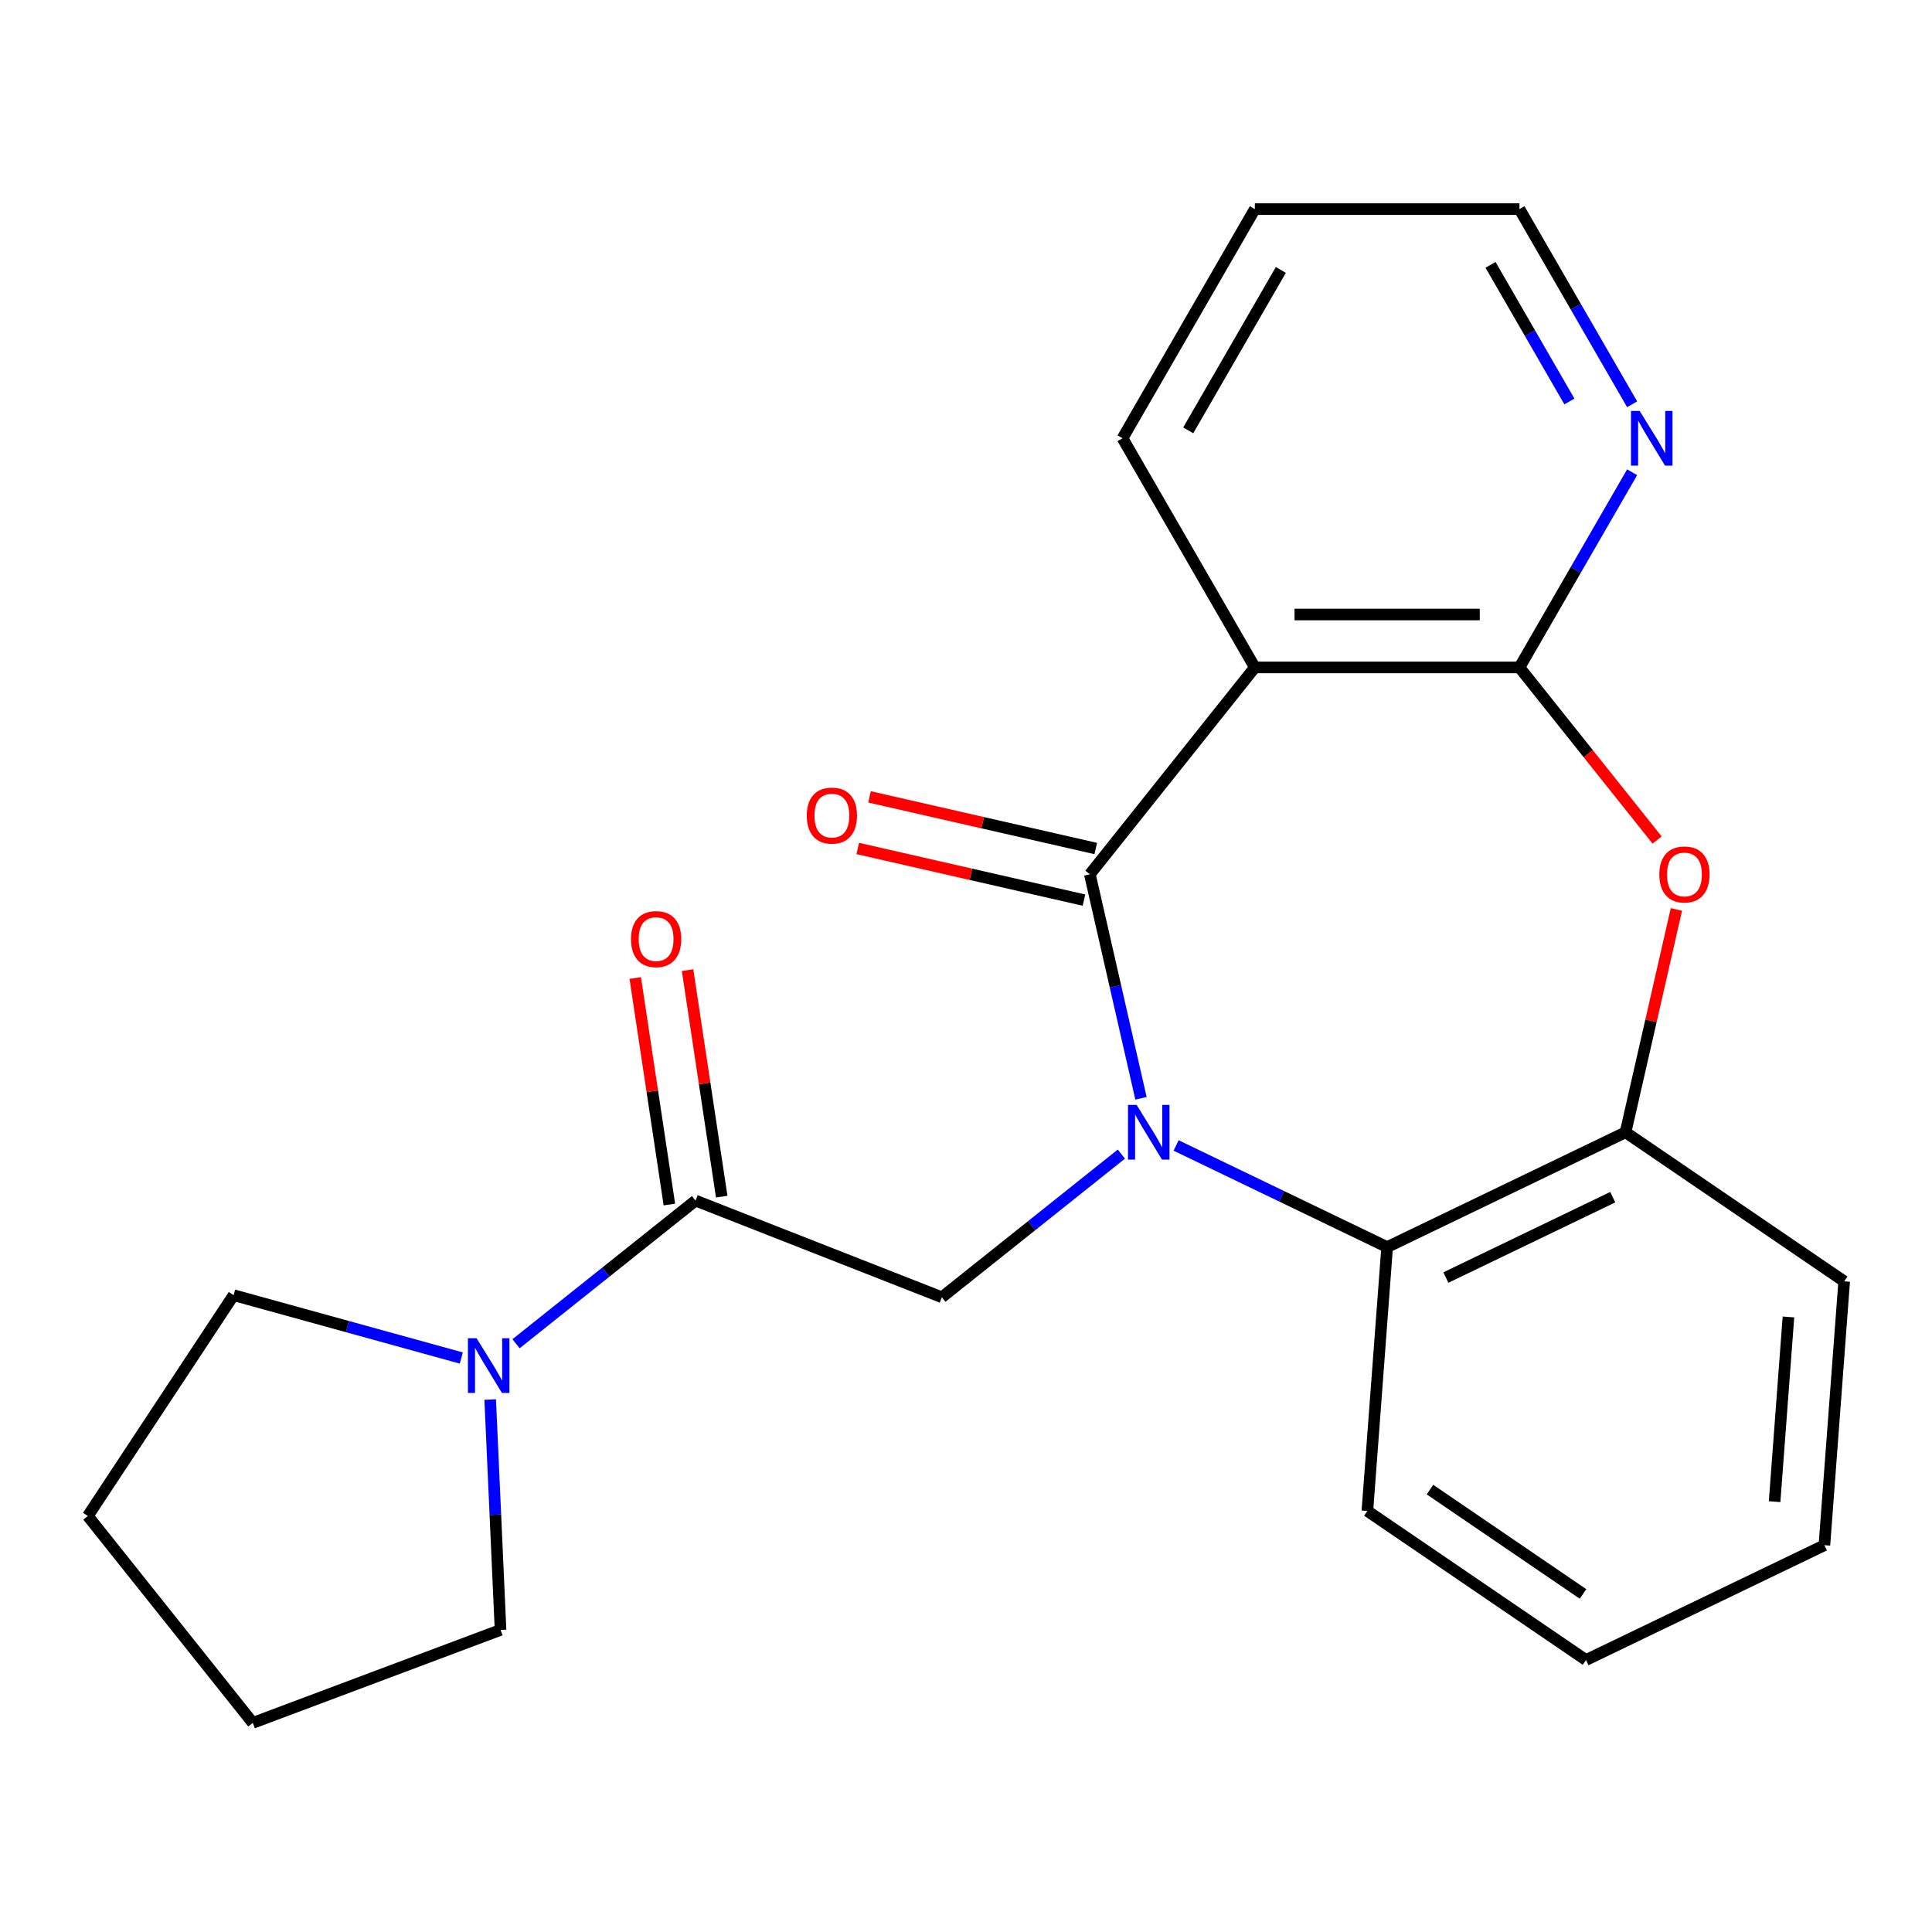 <?xml version='1.0' encoding='iso-8859-1'?>
<svg version='1.1' baseProfile='full'
              xmlns='http://www.w3.org/2000/svg'
                      xmlns:rdkit='http://www.rdkit.org/xml'
                      xmlns:xlink='http://www.w3.org/1999/xlink'
                  xml:space='preserve'
width='1000px' height='1000px' viewBox='0 0 1000 1000'>
<!-- END OF HEADER -->
<rect style='opacity:1.0;fill:#FFFFFF;stroke:none' width='1000' height='1000' x='0' y='0'> </rect>
<path class='bond-0' d='M 590.573,568.483 L 577.342,510.511' style='fill:none;fill-rule:evenodd;stroke:#0000FF;stroke-width:6px;stroke-linecap:butt;stroke-linejoin:miter;stroke-opacity:1' />
<path class='bond-0' d='M 577.342,510.511 L 564.11,452.539' style='fill:none;fill-rule:evenodd;stroke:#000000;stroke-width:6px;stroke-linecap:butt;stroke-linejoin:miter;stroke-opacity:1' />
<path class='bond-4' d='M 580.423,597.362 L 533.965,634.411' style='fill:none;fill-rule:evenodd;stroke:#0000FF;stroke-width:6px;stroke-linecap:butt;stroke-linejoin:miter;stroke-opacity:1' />
<path class='bond-4' d='M 533.965,634.411 L 487.506,671.461' style='fill:none;fill-rule:evenodd;stroke:#000000;stroke-width:6px;stroke-linecap:butt;stroke-linejoin:miter;stroke-opacity:1' />
<path class='bond-5' d='M 608.751,592.888 L 663.368,619.19' style='fill:none;fill-rule:evenodd;stroke:#0000FF;stroke-width:6px;stroke-linecap:butt;stroke-linejoin:miter;stroke-opacity:1' />
<path class='bond-5' d='M 663.368,619.19 L 717.985,645.492' style='fill:none;fill-rule:evenodd;stroke:#000000;stroke-width:6px;stroke-linecap:butt;stroke-linejoin:miter;stroke-opacity:1' />
<path class='bond-1' d='M 564.11,452.539 L 649.504,345.459' style='fill:none;fill-rule:evenodd;stroke:#000000;stroke-width:6px;stroke-linecap:butt;stroke-linejoin:miter;stroke-opacity:1' />
<path class='bond-10' d='M 567.158,439.187 L 508.606,425.823' style='fill:none;fill-rule:evenodd;stroke:#000000;stroke-width:6px;stroke-linecap:butt;stroke-linejoin:miter;stroke-opacity:1' />
<path class='bond-10' d='M 508.606,425.823 L 450.054,412.458' style='fill:none;fill-rule:evenodd;stroke:#FF0000;stroke-width:6px;stroke-linecap:butt;stroke-linejoin:miter;stroke-opacity:1' />
<path class='bond-10' d='M 561.062,465.892 L 502.511,452.528' style='fill:none;fill-rule:evenodd;stroke:#000000;stroke-width:6px;stroke-linecap:butt;stroke-linejoin:miter;stroke-opacity:1' />
<path class='bond-10' d='M 502.511,452.528 L 443.959,439.164' style='fill:none;fill-rule:evenodd;stroke:#FF0000;stroke-width:6px;stroke-linecap:butt;stroke-linejoin:miter;stroke-opacity:1' />
<path class='bond-2' d='M 649.504,345.459 L 786.465,345.459' style='fill:none;fill-rule:evenodd;stroke:#000000;stroke-width:6px;stroke-linecap:butt;stroke-linejoin:miter;stroke-opacity:1' />
<path class='bond-2' d='M 670.048,318.066 L 765.921,318.066' style='fill:none;fill-rule:evenodd;stroke:#000000;stroke-width:6px;stroke-linecap:butt;stroke-linejoin:miter;stroke-opacity:1' />
<path class='bond-12' d='M 649.504,345.459 L 581.023,226.847' style='fill:none;fill-rule:evenodd;stroke:#000000;stroke-width:6px;stroke-linecap:butt;stroke-linejoin:miter;stroke-opacity:1' />
<path class='bond-9' d='M 786.465,345.459 L 815.63,294.945' style='fill:none;fill-rule:evenodd;stroke:#000000;stroke-width:6px;stroke-linecap:butt;stroke-linejoin:miter;stroke-opacity:1' />
<path class='bond-9' d='M 815.63,294.945 L 844.794,244.431' style='fill:none;fill-rule:evenodd;stroke:#0000FF;stroke-width:6px;stroke-linecap:butt;stroke-linejoin:miter;stroke-opacity:1' />
<path class='bond-23' d='M 786.465,345.459 L 822.087,390.127' style='fill:none;fill-rule:evenodd;stroke:#000000;stroke-width:6px;stroke-linecap:butt;stroke-linejoin:miter;stroke-opacity:1' />
<path class='bond-23' d='M 822.087,390.127 L 857.709,434.795' style='fill:none;fill-rule:evenodd;stroke:#FF0000;stroke-width:6px;stroke-linecap:butt;stroke-linejoin:miter;stroke-opacity:1' />
<path class='bond-3' d='M 867.709,470.723 L 854.546,528.395' style='fill:none;fill-rule:evenodd;stroke:#FF0000;stroke-width:6px;stroke-linecap:butt;stroke-linejoin:miter;stroke-opacity:1' />
<path class='bond-3' d='M 854.546,528.395 L 841.383,586.067' style='fill:none;fill-rule:evenodd;stroke:#000000;stroke-width:6px;stroke-linecap:butt;stroke-linejoin:miter;stroke-opacity:1' />
<path class='bond-6' d='M 487.506,671.461 L 360.012,621.423' style='fill:none;fill-rule:evenodd;stroke:#000000;stroke-width:6px;stroke-linecap:butt;stroke-linejoin:miter;stroke-opacity:1' />
<path class='bond-7' d='M 717.985,645.492 L 841.383,586.067' style='fill:none;fill-rule:evenodd;stroke:#000000;stroke-width:6px;stroke-linecap:butt;stroke-linejoin:miter;stroke-opacity:1' />
<path class='bond-7' d='M 748.38,661.258 L 834.758,619.66' style='fill:none;fill-rule:evenodd;stroke:#000000;stroke-width:6px;stroke-linecap:butt;stroke-linejoin:miter;stroke-opacity:1' />
<path class='bond-15' d='M 717.985,645.492 L 707.75,782.07' style='fill:none;fill-rule:evenodd;stroke:#000000;stroke-width:6px;stroke-linecap:butt;stroke-linejoin:miter;stroke-opacity:1' />
<path class='bond-8' d='M 360.012,621.423 L 313.554,658.472' style='fill:none;fill-rule:evenodd;stroke:#000000;stroke-width:6px;stroke-linecap:butt;stroke-linejoin:miter;stroke-opacity:1' />
<path class='bond-8' d='M 313.554,658.472 L 267.096,695.522' style='fill:none;fill-rule:evenodd;stroke:#0000FF;stroke-width:6px;stroke-linecap:butt;stroke-linejoin:miter;stroke-opacity:1' />
<path class='bond-11' d='M 373.556,619.382 L 364.72,560.758' style='fill:none;fill-rule:evenodd;stroke:#000000;stroke-width:6px;stroke-linecap:butt;stroke-linejoin:miter;stroke-opacity:1' />
<path class='bond-11' d='M 364.72,560.758 L 355.883,502.134' style='fill:none;fill-rule:evenodd;stroke:#FF0000;stroke-width:6px;stroke-linecap:butt;stroke-linejoin:miter;stroke-opacity:1' />
<path class='bond-11' d='M 346.469,623.464 L 337.633,564.841' style='fill:none;fill-rule:evenodd;stroke:#000000;stroke-width:6px;stroke-linecap:butt;stroke-linejoin:miter;stroke-opacity:1' />
<path class='bond-11' d='M 337.633,564.841 L 328.797,506.217' style='fill:none;fill-rule:evenodd;stroke:#FF0000;stroke-width:6px;stroke-linecap:butt;stroke-linejoin:miter;stroke-opacity:1' />
<path class='bond-16' d='M 841.383,586.067 L 954.545,663.22' style='fill:none;fill-rule:evenodd;stroke:#000000;stroke-width:6px;stroke-linecap:butt;stroke-linejoin:miter;stroke-opacity:1' />
<path class='bond-13' d='M 253.721,724.401 L 256.399,784.021' style='fill:none;fill-rule:evenodd;stroke:#0000FF;stroke-width:6px;stroke-linecap:butt;stroke-linejoin:miter;stroke-opacity:1' />
<path class='bond-13' d='M 256.399,784.021 L 259.077,843.641' style='fill:none;fill-rule:evenodd;stroke:#000000;stroke-width:6px;stroke-linecap:butt;stroke-linejoin:miter;stroke-opacity:1' />
<path class='bond-14' d='M 238.768,702.908 L 179.837,686.644' style='fill:none;fill-rule:evenodd;stroke:#0000FF;stroke-width:6px;stroke-linecap:butt;stroke-linejoin:miter;stroke-opacity:1' />
<path class='bond-14' d='M 179.837,686.644 L 120.906,670.38' style='fill:none;fill-rule:evenodd;stroke:#000000;stroke-width:6px;stroke-linecap:butt;stroke-linejoin:miter;stroke-opacity:1' />
<path class='bond-26' d='M 844.794,209.263 L 815.63,158.749' style='fill:none;fill-rule:evenodd;stroke:#0000FF;stroke-width:6px;stroke-linecap:butt;stroke-linejoin:miter;stroke-opacity:1' />
<path class='bond-26' d='M 815.63,158.749 L 786.465,108.235' style='fill:none;fill-rule:evenodd;stroke:#000000;stroke-width:6px;stroke-linecap:butt;stroke-linejoin:miter;stroke-opacity:1' />
<path class='bond-26' d='M 812.322,207.805 L 791.907,172.445' style='fill:none;fill-rule:evenodd;stroke:#0000FF;stroke-width:6px;stroke-linecap:butt;stroke-linejoin:miter;stroke-opacity:1' />
<path class='bond-26' d='M 791.907,172.445 L 771.492,137.085' style='fill:none;fill-rule:evenodd;stroke:#000000;stroke-width:6px;stroke-linecap:butt;stroke-linejoin:miter;stroke-opacity:1' />
<path class='bond-18' d='M 581.023,226.847 L 649.504,108.235' style='fill:none;fill-rule:evenodd;stroke:#000000;stroke-width:6px;stroke-linecap:butt;stroke-linejoin:miter;stroke-opacity:1' />
<path class='bond-18' d='M 615.018,222.751 L 662.954,139.723' style='fill:none;fill-rule:evenodd;stroke:#000000;stroke-width:6px;stroke-linecap:butt;stroke-linejoin:miter;stroke-opacity:1' />
<path class='bond-19' d='M 259.077,843.641 L 130.849,891.765' style='fill:none;fill-rule:evenodd;stroke:#000000;stroke-width:6px;stroke-linecap:butt;stroke-linejoin:miter;stroke-opacity:1' />
<path class='bond-20' d='M 120.906,670.38 L 45.455,784.685' style='fill:none;fill-rule:evenodd;stroke:#000000;stroke-width:6px;stroke-linecap:butt;stroke-linejoin:miter;stroke-opacity:1' />
<path class='bond-21' d='M 707.75,782.07 L 820.912,859.224' style='fill:none;fill-rule:evenodd;stroke:#000000;stroke-width:6px;stroke-linecap:butt;stroke-linejoin:miter;stroke-opacity:1' />
<path class='bond-21' d='M 740.155,771.011 L 819.369,825.018' style='fill:none;fill-rule:evenodd;stroke:#000000;stroke-width:6px;stroke-linecap:butt;stroke-linejoin:miter;stroke-opacity:1' />
<path class='bond-24' d='M 954.545,663.22 L 944.31,799.798' style='fill:none;fill-rule:evenodd;stroke:#000000;stroke-width:6px;stroke-linecap:butt;stroke-linejoin:miter;stroke-opacity:1' />
<path class='bond-24' d='M 925.695,681.66 L 918.53,777.264' style='fill:none;fill-rule:evenodd;stroke:#000000;stroke-width:6px;stroke-linecap:butt;stroke-linejoin:miter;stroke-opacity:1' />
<path class='bond-17' d='M 786.465,108.235 L 649.504,108.235' style='fill:none;fill-rule:evenodd;stroke:#000000;stroke-width:6px;stroke-linecap:butt;stroke-linejoin:miter;stroke-opacity:1' />
<path class='bond-25' d='M 130.849,891.765 L 45.455,784.685' style='fill:none;fill-rule:evenodd;stroke:#000000;stroke-width:6px;stroke-linecap:butt;stroke-linejoin:miter;stroke-opacity:1' />
<path class='bond-22' d='M 820.912,859.224 L 944.31,799.798' style='fill:none;fill-rule:evenodd;stroke:#000000;stroke-width:6px;stroke-linecap:butt;stroke-linejoin:miter;stroke-opacity:1' />
<path  class='atom-0' d='M 588.327 571.907
L 597.607 586.907
Q 598.527 588.387, 600.007 591.067
Q 601.487 593.747, 601.567 593.907
L 601.567 571.907
L 605.327 571.907
L 605.327 600.227
L 601.447 600.227
L 591.487 583.827
Q 590.327 581.907, 589.087 579.707
Q 587.887 577.507, 587.527 576.827
L 587.527 600.227
L 583.847 600.227
L 583.847 571.907
L 588.327 571.907
' fill='#0000FF'/>
<path  class='atom-4' d='M 858.859 452.619
Q 858.859 445.819, 862.219 442.019
Q 865.579 438.219, 871.859 438.219
Q 878.139 438.219, 881.499 442.019
Q 884.859 445.819, 884.859 452.619
Q 884.859 459.499, 881.459 463.419
Q 878.059 467.299, 871.859 467.299
Q 865.619 467.299, 862.219 463.419
Q 858.859 459.539, 858.859 452.619
M 871.859 464.099
Q 876.179 464.099, 878.499 461.219
Q 880.859 458.299, 880.859 452.619
Q 880.859 447.059, 878.499 444.259
Q 876.179 441.419, 871.859 441.419
Q 867.539 441.419, 865.179 444.219
Q 862.859 447.019, 862.859 452.619
Q 862.859 458.339, 865.179 461.219
Q 867.539 464.099, 871.859 464.099
' fill='#FF0000'/>
<path  class='atom-9' d='M 246.672 692.657
L 255.952 707.657
Q 256.872 709.137, 258.352 711.817
Q 259.832 714.497, 259.912 714.657
L 259.912 692.657
L 263.672 692.657
L 263.672 720.977
L 259.792 720.977
L 249.832 704.577
Q 248.672 702.657, 247.432 700.457
Q 246.232 698.257, 245.872 697.577
L 245.872 720.977
L 242.192 720.977
L 242.192 692.657
L 246.672 692.657
' fill='#0000FF'/>
<path  class='atom-10' d='M 848.686 212.687
L 857.966 227.687
Q 858.886 229.167, 860.366 231.847
Q 861.846 234.527, 861.926 234.687
L 861.926 212.687
L 865.686 212.687
L 865.686 241.007
L 861.806 241.007
L 851.846 224.607
Q 850.686 222.687, 849.446 220.487
Q 848.246 218.287, 847.886 217.607
L 847.886 241.007
L 844.206 241.007
L 844.206 212.687
L 848.686 212.687
' fill='#0000FF'/>
<path  class='atom-11' d='M 417.583 422.143
Q 417.583 415.343, 420.943 411.543
Q 424.303 407.743, 430.583 407.743
Q 436.863 407.743, 440.223 411.543
Q 443.583 415.343, 443.583 422.143
Q 443.583 429.023, 440.183 432.943
Q 436.783 436.823, 430.583 436.823
Q 424.343 436.823, 420.943 432.943
Q 417.583 429.063, 417.583 422.143
M 430.583 433.623
Q 434.903 433.623, 437.223 430.743
Q 439.583 427.823, 439.583 422.143
Q 439.583 416.583, 437.223 413.783
Q 434.903 410.943, 430.583 410.943
Q 426.263 410.943, 423.903 413.743
Q 421.583 416.543, 421.583 422.143
Q 421.583 427.863, 423.903 430.743
Q 426.263 433.623, 430.583 433.623
' fill='#FF0000'/>
<path  class='atom-12' d='M 326.599 486.072
Q 326.599 479.272, 329.959 475.472
Q 333.319 471.672, 339.599 471.672
Q 345.879 471.672, 349.239 475.472
Q 352.599 479.272, 352.599 486.072
Q 352.599 492.952, 349.199 496.872
Q 345.799 500.752, 339.599 500.752
Q 333.359 500.752, 329.959 496.872
Q 326.599 492.992, 326.599 486.072
M 339.599 497.552
Q 343.919 497.552, 346.239 494.672
Q 348.599 491.752, 348.599 486.072
Q 348.599 480.512, 346.239 477.712
Q 343.919 474.872, 339.599 474.872
Q 335.279 474.872, 332.919 477.672
Q 330.599 480.472, 330.599 486.072
Q 330.599 491.792, 332.919 494.672
Q 335.279 497.552, 339.599 497.552
' fill='#FF0000'/>
</svg>
